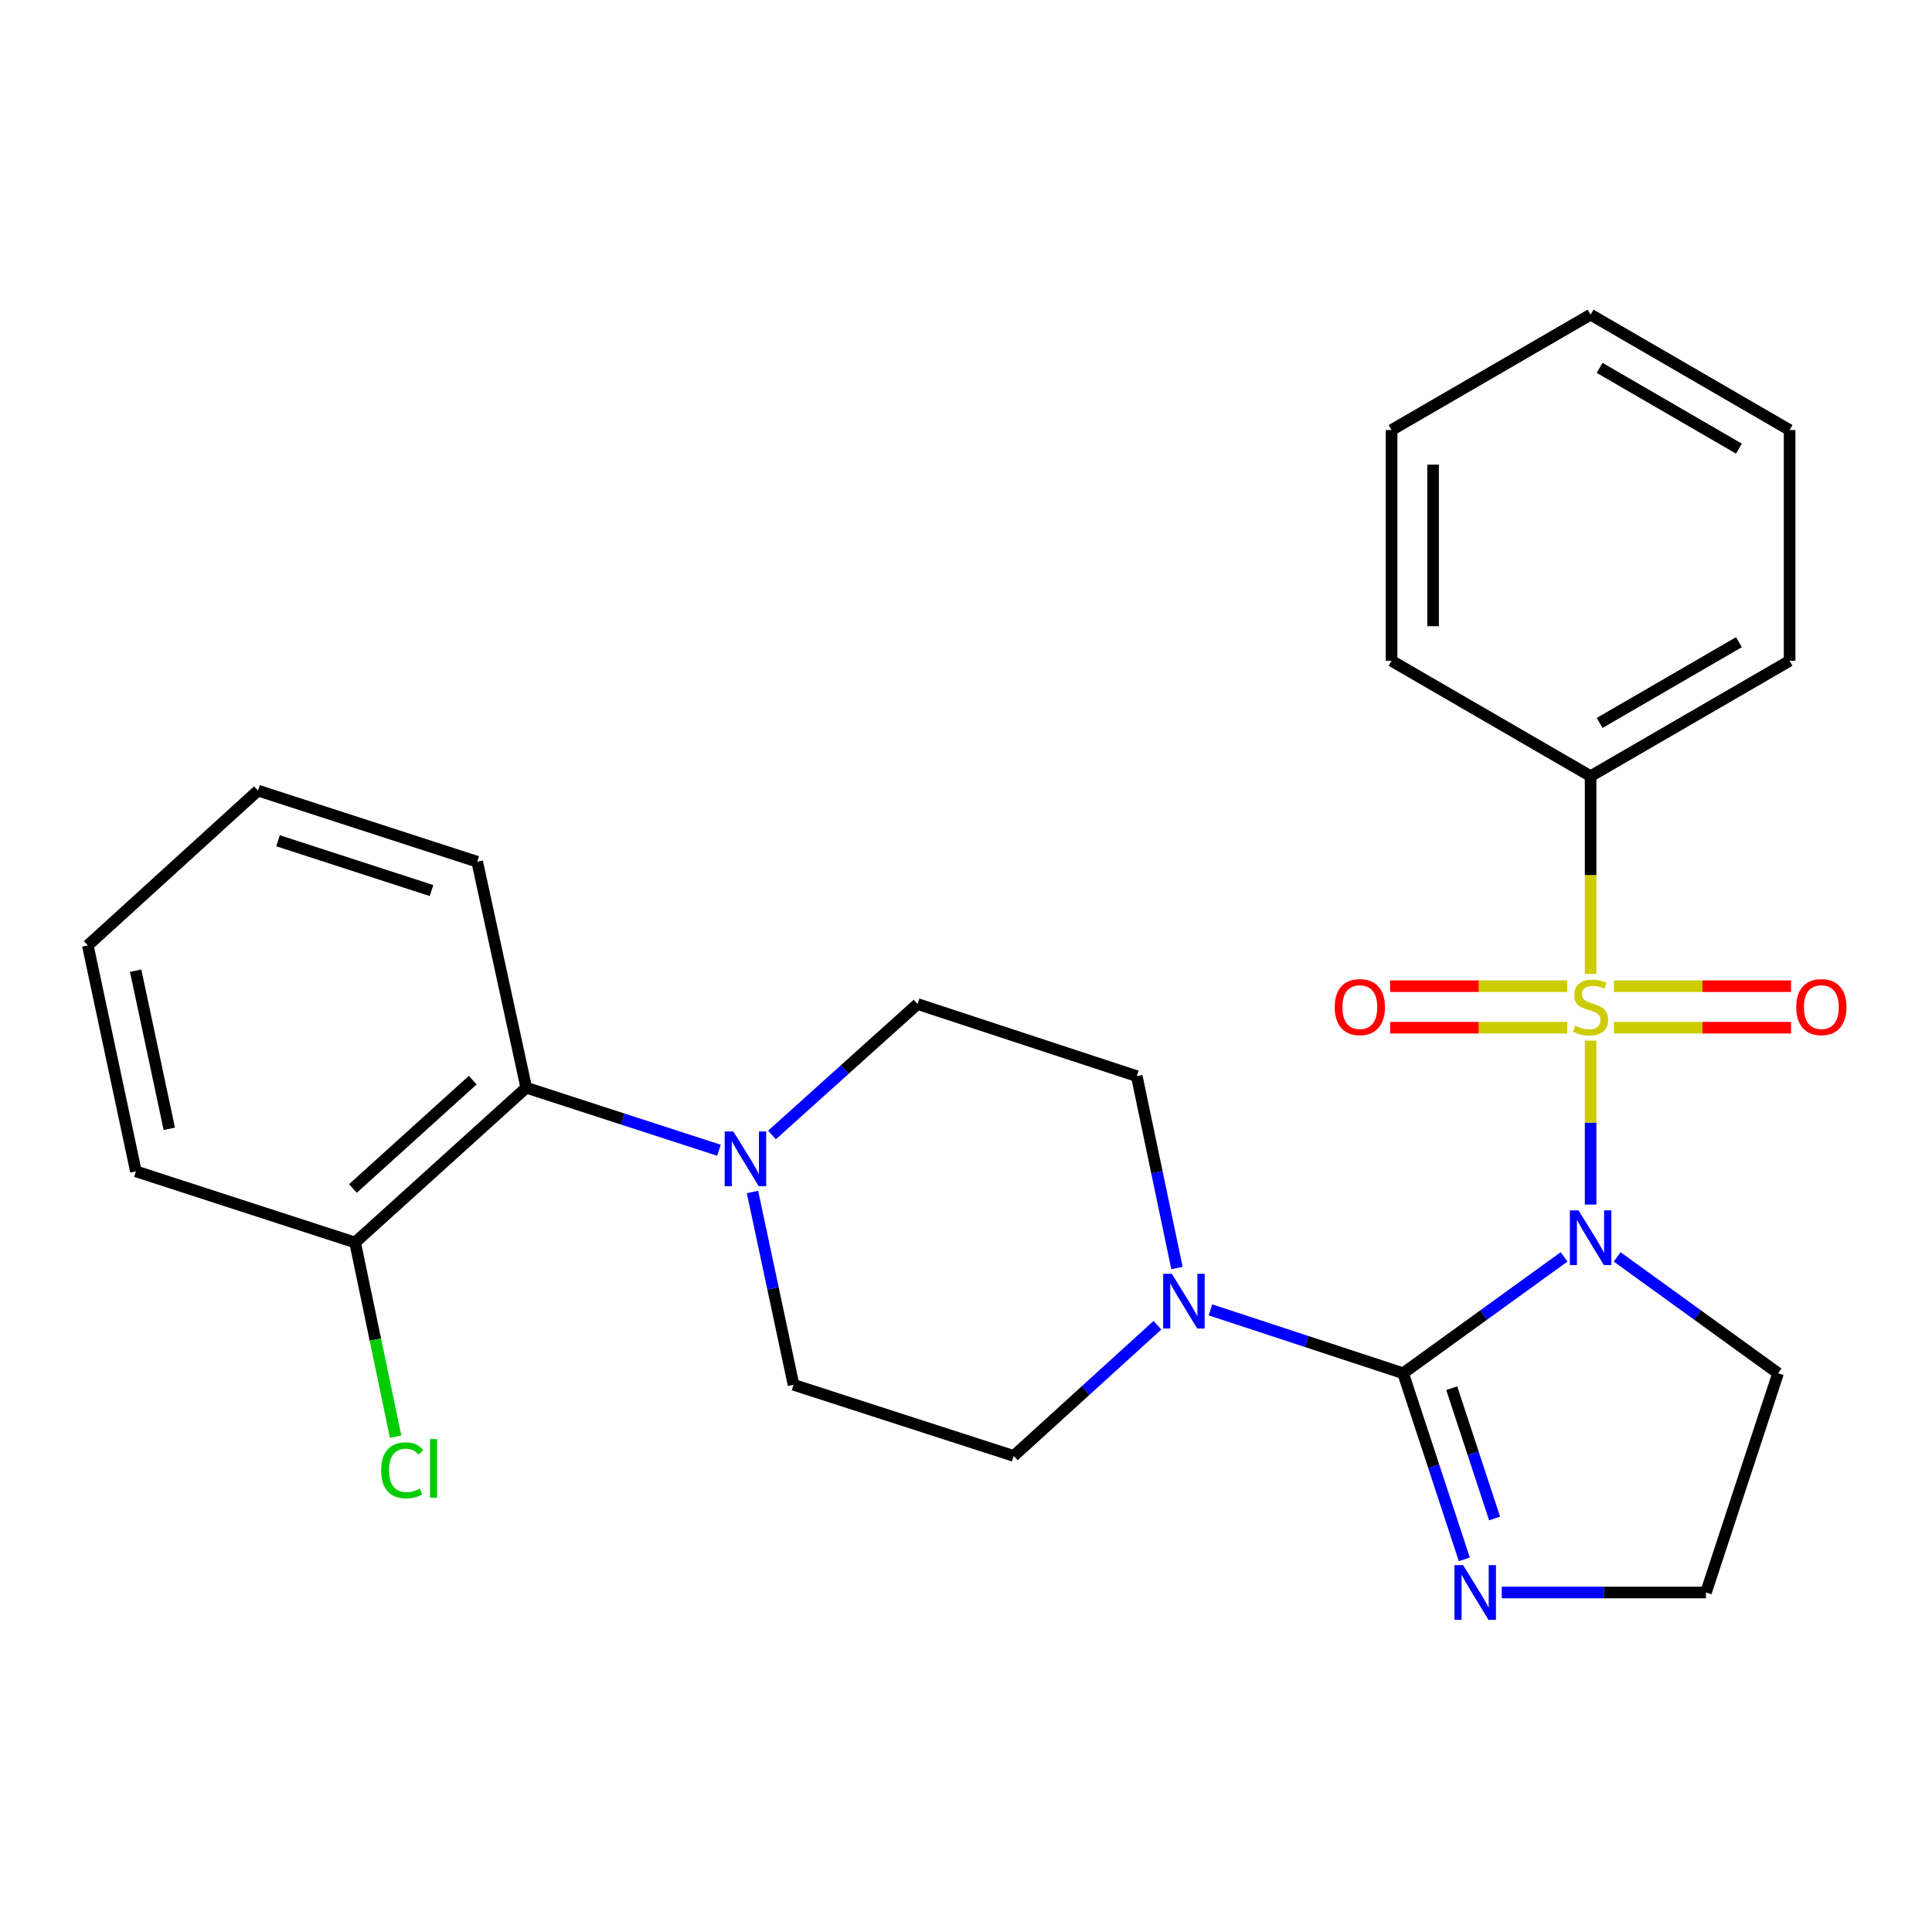 <?xml version='1.0' encoding='iso-8859-1'?>
<svg version='1.1' baseProfile='full'
              xmlns='http://www.w3.org/2000/svg'
                      xmlns:rdkit='http://www.rdkit.org/xml'
                      xmlns:xlink='http://www.w3.org/1999/xlink'
                  xml:space='preserve'
width='1000px' height='1000px' viewBox='0 0 1000 1000'>
<!-- END OF HEADER -->
<rect style='opacity:1.0;fill:#FFFFFF;stroke:none' width='1000' height='1000' x='0' y='0'> </rect>
<path class='bond-0' d='M 823.292,623.485 L 823.292,581.058' style='fill:none;fill-rule:evenodd;stroke:#0000FF;stroke-width:6px;stroke-linecap:butt;stroke-linejoin:miter;stroke-opacity:1' />
<path class='bond-0' d='M 823.292,581.058 L 823.292,538.631' style='fill:none;fill-rule:evenodd;stroke:#CCCC00;stroke-width:6px;stroke-linecap:butt;stroke-linejoin:miter;stroke-opacity:1' />
<path class='bond-1' d='M 809.559,650.561 L 767.907,680.676' style='fill:none;fill-rule:evenodd;stroke:#0000FF;stroke-width:6px;stroke-linecap:butt;stroke-linejoin:miter;stroke-opacity:1' />
<path class='bond-1' d='M 767.907,680.676 L 726.255,710.791' style='fill:none;fill-rule:evenodd;stroke:#000000;stroke-width:6px;stroke-linecap:butt;stroke-linejoin:miter;stroke-opacity:1' />
<path class='bond-9' d='M 837.026,650.56 L 878.684,680.675' style='fill:none;fill-rule:evenodd;stroke:#0000FF;stroke-width:6px;stroke-linecap:butt;stroke-linejoin:miter;stroke-opacity:1' />
<path class='bond-9' d='M 878.684,680.675 L 920.342,710.791' style='fill:none;fill-rule:evenodd;stroke:#000000;stroke-width:6px;stroke-linecap:butt;stroke-linejoin:miter;stroke-opacity:1' />
<path class='bond-5' d='M 811.226,510.448 L 765.377,510.448' style='fill:none;fill-rule:evenodd;stroke:#CCCC00;stroke-width:6px;stroke-linecap:butt;stroke-linejoin:miter;stroke-opacity:1' />
<path class='bond-5' d='M 765.377,510.448 L 719.528,510.448' style='fill:none;fill-rule:evenodd;stroke:#FF0000;stroke-width:6px;stroke-linecap:butt;stroke-linejoin:miter;stroke-opacity:1' />
<path class='bond-5' d='M 811.226,531.94 L 765.377,531.94' style='fill:none;fill-rule:evenodd;stroke:#CCCC00;stroke-width:6px;stroke-linecap:butt;stroke-linejoin:miter;stroke-opacity:1' />
<path class='bond-5' d='M 765.377,531.94 L 719.528,531.94' style='fill:none;fill-rule:evenodd;stroke:#FF0000;stroke-width:6px;stroke-linecap:butt;stroke-linejoin:miter;stroke-opacity:1' />
<path class='bond-6' d='M 835.358,531.94 L 881.202,531.94' style='fill:none;fill-rule:evenodd;stroke:#CCCC00;stroke-width:6px;stroke-linecap:butt;stroke-linejoin:miter;stroke-opacity:1' />
<path class='bond-6' d='M 881.202,531.94 L 927.045,531.94' style='fill:none;fill-rule:evenodd;stroke:#FF0000;stroke-width:6px;stroke-linecap:butt;stroke-linejoin:miter;stroke-opacity:1' />
<path class='bond-6' d='M 835.358,510.448 L 881.202,510.448' style='fill:none;fill-rule:evenodd;stroke:#CCCC00;stroke-width:6px;stroke-linecap:butt;stroke-linejoin:miter;stroke-opacity:1' />
<path class='bond-6' d='M 881.202,510.448 L 927.045,510.448' style='fill:none;fill-rule:evenodd;stroke:#FF0000;stroke-width:6px;stroke-linecap:butt;stroke-linejoin:miter;stroke-opacity:1' />
<path class='bond-8' d='M 823.292,504.088 L 823.292,452.917' style='fill:none;fill-rule:evenodd;stroke:#CCCC00;stroke-width:6px;stroke-linecap:butt;stroke-linejoin:miter;stroke-opacity:1' />
<path class='bond-8' d='M 823.292,452.917 L 823.292,401.745' style='fill:none;fill-rule:evenodd;stroke:#000000;stroke-width:6px;stroke-linecap:butt;stroke-linejoin:miter;stroke-opacity:1' />
<path class='bond-2' d='M 726.255,710.791 L 676.385,694.386' style='fill:none;fill-rule:evenodd;stroke:#000000;stroke-width:6px;stroke-linecap:butt;stroke-linejoin:miter;stroke-opacity:1' />
<path class='bond-2' d='M 676.385,694.386 L 626.515,677.981' style='fill:none;fill-rule:evenodd;stroke:#0000FF;stroke-width:6px;stroke-linecap:butt;stroke-linejoin:miter;stroke-opacity:1' />
<path class='bond-3' d='M 726.255,710.791 L 742.093,758.957' style='fill:none;fill-rule:evenodd;stroke:#000000;stroke-width:6px;stroke-linecap:butt;stroke-linejoin:miter;stroke-opacity:1' />
<path class='bond-3' d='M 742.093,758.957 L 757.93,807.123' style='fill:none;fill-rule:evenodd;stroke:#0000FF;stroke-width:6px;stroke-linecap:butt;stroke-linejoin:miter;stroke-opacity:1' />
<path class='bond-3' d='M 751.423,718.528 L 762.509,752.244' style='fill:none;fill-rule:evenodd;stroke:#000000;stroke-width:6px;stroke-linecap:butt;stroke-linejoin:miter;stroke-opacity:1' />
<path class='bond-3' d='M 762.509,752.244 L 773.596,785.96' style='fill:none;fill-rule:evenodd;stroke:#0000FF;stroke-width:6px;stroke-linecap:butt;stroke-linejoin:miter;stroke-opacity:1' />
<path class='bond-10' d='M 599.071,685.943 L 561.883,719.77' style='fill:none;fill-rule:evenodd;stroke:#0000FF;stroke-width:6px;stroke-linecap:butt;stroke-linejoin:miter;stroke-opacity:1' />
<path class='bond-10' d='M 561.883,719.77 L 524.694,753.596' style='fill:none;fill-rule:evenodd;stroke:#000000;stroke-width:6px;stroke-linecap:butt;stroke-linejoin:miter;stroke-opacity:1' />
<path class='bond-11' d='M 609.199,656.332 L 598.797,606.673' style='fill:none;fill-rule:evenodd;stroke:#0000FF;stroke-width:6px;stroke-linecap:butt;stroke-linejoin:miter;stroke-opacity:1' />
<path class='bond-11' d='M 598.797,606.673 L 588.395,557.014' style='fill:none;fill-rule:evenodd;stroke:#000000;stroke-width:6px;stroke-linecap:butt;stroke-linejoin:miter;stroke-opacity:1' />
<path class='bond-26' d='M 777.294,824.27 L 830.149,824.27' style='fill:none;fill-rule:evenodd;stroke:#0000FF;stroke-width:6px;stroke-linecap:butt;stroke-linejoin:miter;stroke-opacity:1' />
<path class='bond-26' d='M 830.149,824.27 L 883.005,824.27' style='fill:none;fill-rule:evenodd;stroke:#000000;stroke-width:6px;stroke-linecap:butt;stroke-linejoin:miter;stroke-opacity:1' />
<path class='bond-4' d='M 399.578,587.465 L 437.253,553.577' style='fill:none;fill-rule:evenodd;stroke:#0000FF;stroke-width:6px;stroke-linecap:butt;stroke-linejoin:miter;stroke-opacity:1' />
<path class='bond-4' d='M 437.253,553.577 L 474.928,519.69' style='fill:none;fill-rule:evenodd;stroke:#000000;stroke-width:6px;stroke-linecap:butt;stroke-linejoin:miter;stroke-opacity:1' />
<path class='bond-7' d='M 372.121,595.366 L 322.255,579.181' style='fill:none;fill-rule:evenodd;stroke:#0000FF;stroke-width:6px;stroke-linecap:butt;stroke-linejoin:miter;stroke-opacity:1' />
<path class='bond-7' d='M 322.255,579.181 L 272.388,562.996' style='fill:none;fill-rule:evenodd;stroke:#000000;stroke-width:6px;stroke-linecap:butt;stroke-linejoin:miter;stroke-opacity:1' />
<path class='bond-27' d='M 389.492,616.969 L 400.109,666.865' style='fill:none;fill-rule:evenodd;stroke:#0000FF;stroke-width:6px;stroke-linecap:butt;stroke-linejoin:miter;stroke-opacity:1' />
<path class='bond-27' d='M 400.109,666.865 L 410.726,716.761' style='fill:none;fill-rule:evenodd;stroke:#000000;stroke-width:6px;stroke-linecap:butt;stroke-linejoin:miter;stroke-opacity:1' />
<path class='bond-14' d='M 272.388,562.996 L 183.804,643.114' style='fill:none;fill-rule:evenodd;stroke:#000000;stroke-width:6px;stroke-linecap:butt;stroke-linejoin:miter;stroke-opacity:1' />
<path class='bond-14' d='M 244.684,559.074 L 182.676,615.157' style='fill:none;fill-rule:evenodd;stroke:#000000;stroke-width:6px;stroke-linecap:butt;stroke-linejoin:miter;stroke-opacity:1' />
<path class='bond-17' d='M 272.388,562.996 L 247.003,446.031' style='fill:none;fill-rule:evenodd;stroke:#000000;stroke-width:6px;stroke-linecap:butt;stroke-linejoin:miter;stroke-opacity:1' />
<path class='bond-18' d='M 823.292,401.745 L 926.3,342.033' style='fill:none;fill-rule:evenodd;stroke:#000000;stroke-width:6px;stroke-linecap:butt;stroke-linejoin:miter;stroke-opacity:1' />
<path class='bond-18' d='M 827.965,374.195 L 900.07,332.396' style='fill:none;fill-rule:evenodd;stroke:#000000;stroke-width:6px;stroke-linecap:butt;stroke-linejoin:miter;stroke-opacity:1' />
<path class='bond-19' d='M 823.292,401.745 L 720.273,342.033' style='fill:none;fill-rule:evenodd;stroke:#000000;stroke-width:6px;stroke-linecap:butt;stroke-linejoin:miter;stroke-opacity:1' />
<path class='bond-15' d='M 920.342,710.791 L 883.005,824.27' style='fill:none;fill-rule:evenodd;stroke:#000000;stroke-width:6px;stroke-linecap:butt;stroke-linejoin:miter;stroke-opacity:1' />
<path class='bond-13' d='M 524.694,753.596 L 410.726,716.761' style='fill:none;fill-rule:evenodd;stroke:#000000;stroke-width:6px;stroke-linecap:butt;stroke-linejoin:miter;stroke-opacity:1' />
<path class='bond-12' d='M 588.395,557.014 L 474.928,519.69' style='fill:none;fill-rule:evenodd;stroke:#000000;stroke-width:6px;stroke-linecap:butt;stroke-linejoin:miter;stroke-opacity:1' />
<path class='bond-16' d='M 183.804,643.114 L 194.286,693.362' style='fill:none;fill-rule:evenodd;stroke:#000000;stroke-width:6px;stroke-linecap:butt;stroke-linejoin:miter;stroke-opacity:1' />
<path class='bond-16' d='M 194.286,693.362 L 204.767,743.609' style='fill:none;fill-rule:evenodd;stroke:#00CC00;stroke-width:6px;stroke-linecap:butt;stroke-linejoin:miter;stroke-opacity:1' />
<path class='bond-20' d='M 183.804,643.114 L 70.338,606.291' style='fill:none;fill-rule:evenodd;stroke:#000000;stroke-width:6px;stroke-linecap:butt;stroke-linejoin:miter;stroke-opacity:1' />
<path class='bond-21' d='M 247.003,446.031 L 133.525,409.208' style='fill:none;fill-rule:evenodd;stroke:#000000;stroke-width:6px;stroke-linecap:butt;stroke-linejoin:miter;stroke-opacity:1' />
<path class='bond-21' d='M 223.348,460.951 L 143.913,435.174' style='fill:none;fill-rule:evenodd;stroke:#000000;stroke-width:6px;stroke-linecap:butt;stroke-linejoin:miter;stroke-opacity:1' />
<path class='bond-23' d='M 926.3,342.033 L 926.3,222.584' style='fill:none;fill-rule:evenodd;stroke:#000000;stroke-width:6px;stroke-linecap:butt;stroke-linejoin:miter;stroke-opacity:1' />
<path class='bond-24' d='M 720.273,342.033 L 720.273,222.584' style='fill:none;fill-rule:evenodd;stroke:#000000;stroke-width:6px;stroke-linecap:butt;stroke-linejoin:miter;stroke-opacity:1' />
<path class='bond-24' d='M 741.765,324.116 L 741.765,240.501' style='fill:none;fill-rule:evenodd;stroke:#000000;stroke-width:6px;stroke-linecap:butt;stroke-linejoin:miter;stroke-opacity:1' />
<path class='bond-29' d='M 70.338,606.291 L 45.455,489.35' style='fill:none;fill-rule:evenodd;stroke:#000000;stroke-width:6px;stroke-linecap:butt;stroke-linejoin:miter;stroke-opacity:1' />
<path class='bond-29' d='M 87.627,584.277 L 70.209,502.418' style='fill:none;fill-rule:evenodd;stroke:#000000;stroke-width:6px;stroke-linecap:butt;stroke-linejoin:miter;stroke-opacity:1' />
<path class='bond-22' d='M 133.525,409.208 L 45.455,489.35' style='fill:none;fill-rule:evenodd;stroke:#000000;stroke-width:6px;stroke-linecap:butt;stroke-linejoin:miter;stroke-opacity:1' />
<path class='bond-28' d='M 926.3,222.584 L 823.292,162.86' style='fill:none;fill-rule:evenodd;stroke:#000000;stroke-width:6px;stroke-linecap:butt;stroke-linejoin:miter;stroke-opacity:1' />
<path class='bond-28' d='M 900.068,232.218 L 827.963,190.411' style='fill:none;fill-rule:evenodd;stroke:#000000;stroke-width:6px;stroke-linecap:butt;stroke-linejoin:miter;stroke-opacity:1' />
<path class='bond-25' d='M 720.273,222.584 L 823.292,162.86' style='fill:none;fill-rule:evenodd;stroke:#000000;stroke-width:6px;stroke-linecap:butt;stroke-linejoin:miter;stroke-opacity:1' />
<path  class='atom-0' d='M 817.032 626.471
L 826.312 641.471
Q 827.232 642.951, 828.712 645.631
Q 830.192 648.311, 830.272 648.471
L 830.272 626.471
L 834.032 626.471
L 834.032 654.791
L 830.152 654.791
L 820.192 638.391
Q 819.032 636.471, 817.792 634.271
Q 816.592 632.071, 816.232 631.391
L 816.232 654.791
L 812.552 654.791
L 812.552 626.471
L 817.032 626.471
' fill='#0000FF'/>
<path  class='atom-1' d='M 815.292 530.914
Q 815.612 531.034, 816.932 531.594
Q 818.252 532.154, 819.692 532.514
Q 821.172 532.834, 822.612 532.834
Q 825.292 532.834, 826.852 531.554
Q 828.412 530.234, 828.412 527.954
Q 828.412 526.394, 827.612 525.434
Q 826.852 524.474, 825.652 523.954
Q 824.452 523.434, 822.452 522.834
Q 819.932 522.074, 818.412 521.354
Q 816.932 520.634, 815.852 519.114
Q 814.812 517.594, 814.812 515.034
Q 814.812 511.474, 817.212 509.274
Q 819.652 507.074, 824.452 507.074
Q 827.732 507.074, 831.452 508.634
L 830.532 511.714
Q 827.132 510.314, 824.572 510.314
Q 821.812 510.314, 820.292 511.474
Q 818.772 512.594, 818.812 514.554
Q 818.812 516.074, 819.572 516.994
Q 820.372 517.914, 821.492 518.434
Q 822.652 518.954, 824.572 519.554
Q 827.132 520.354, 828.652 521.154
Q 830.172 521.954, 831.252 523.594
Q 832.372 525.194, 832.372 527.954
Q 832.372 531.874, 829.732 533.994
Q 827.132 536.074, 822.772 536.074
Q 820.252 536.074, 818.332 535.514
Q 816.452 534.994, 814.212 534.074
L 815.292 530.914
' fill='#CCCC00'/>
<path  class='atom-3' d='M 606.528 659.306
L 615.808 674.306
Q 616.728 675.786, 618.208 678.466
Q 619.688 681.146, 619.768 681.306
L 619.768 659.306
L 623.528 659.306
L 623.528 687.626
L 619.648 687.626
L 609.688 671.226
Q 608.528 669.306, 607.288 667.106
Q 606.088 664.906, 605.728 664.226
L 605.728 687.626
L 602.048 687.626
L 602.048 659.306
L 606.528 659.306
' fill='#0000FF'/>
<path  class='atom-4' d='M 757.308 810.11
L 766.588 825.11
Q 767.508 826.59, 768.988 829.27
Q 770.468 831.95, 770.548 832.11
L 770.548 810.11
L 774.308 810.11
L 774.308 838.43
L 770.428 838.43
L 760.468 822.03
Q 759.308 820.11, 758.068 817.91
Q 756.868 815.71, 756.508 815.03
L 756.508 838.43
L 752.828 838.43
L 752.828 810.11
L 757.308 810.11
' fill='#0000FF'/>
<path  class='atom-5' d='M 379.583 585.66
L 388.863 600.66
Q 389.783 602.14, 391.263 604.82
Q 392.743 607.5, 392.823 607.66
L 392.823 585.66
L 396.583 585.66
L 396.583 613.98
L 392.703 613.98
L 382.743 597.58
Q 381.583 595.66, 380.343 593.46
Q 379.143 591.26, 378.783 590.58
L 378.783 613.98
L 375.103 613.98
L 375.103 585.66
L 379.583 585.66
' fill='#0000FF'/>
<path  class='atom-6' d='M 690.844 521.274
Q 690.844 514.474, 694.204 510.674
Q 697.564 506.874, 703.844 506.874
Q 710.124 506.874, 713.484 510.674
Q 716.844 514.474, 716.844 521.274
Q 716.844 528.154, 713.444 532.074
Q 710.044 535.954, 703.844 535.954
Q 697.604 535.954, 694.204 532.074
Q 690.844 528.194, 690.844 521.274
M 703.844 532.754
Q 708.164 532.754, 710.484 529.874
Q 712.844 526.954, 712.844 521.274
Q 712.844 515.714, 710.484 512.914
Q 708.164 510.074, 703.844 510.074
Q 699.524 510.074, 697.164 512.874
Q 694.844 515.674, 694.844 521.274
Q 694.844 526.994, 697.164 529.874
Q 699.524 532.754, 703.844 532.754
' fill='#FF0000'/>
<path  class='atom-7' d='M 929.729 521.274
Q 929.729 514.474, 933.089 510.674
Q 936.449 506.874, 942.729 506.874
Q 949.009 506.874, 952.369 510.674
Q 955.729 514.474, 955.729 521.274
Q 955.729 528.154, 952.329 532.074
Q 948.929 535.954, 942.729 535.954
Q 936.489 535.954, 933.089 532.074
Q 929.729 528.194, 929.729 521.274
M 942.729 532.754
Q 947.049 532.754, 949.369 529.874
Q 951.729 526.954, 951.729 521.274
Q 951.729 515.714, 949.369 512.914
Q 947.049 510.074, 942.729 510.074
Q 938.409 510.074, 936.049 512.874
Q 933.729 515.674, 933.729 521.274
Q 933.729 526.994, 936.049 529.874
Q 938.409 532.754, 942.729 532.754
' fill='#FF0000'/>
<path  class='atom-17' d='M 197.278 761.036
Q 197.278 753.996, 200.558 750.316
Q 203.878 746.596, 210.158 746.596
Q 215.998 746.596, 219.118 750.716
L 216.478 752.876
Q 214.198 749.876, 210.158 749.876
Q 205.878 749.876, 203.598 752.756
Q 201.358 755.596, 201.358 761.036
Q 201.358 766.636, 203.678 769.516
Q 206.038 772.396, 210.598 772.396
Q 213.718 772.396, 217.358 770.516
L 218.478 773.516
Q 216.998 774.476, 214.758 775.036
Q 212.518 775.596, 210.038 775.596
Q 203.878 775.596, 200.558 771.836
Q 197.278 768.076, 197.278 761.036
' fill='#00CC00'/>
<path  class='atom-17' d='M 222.558 744.876
L 226.238 744.876
L 226.238 775.236
L 222.558 775.236
L 222.558 744.876
' fill='#00CC00'/>
</svg>
